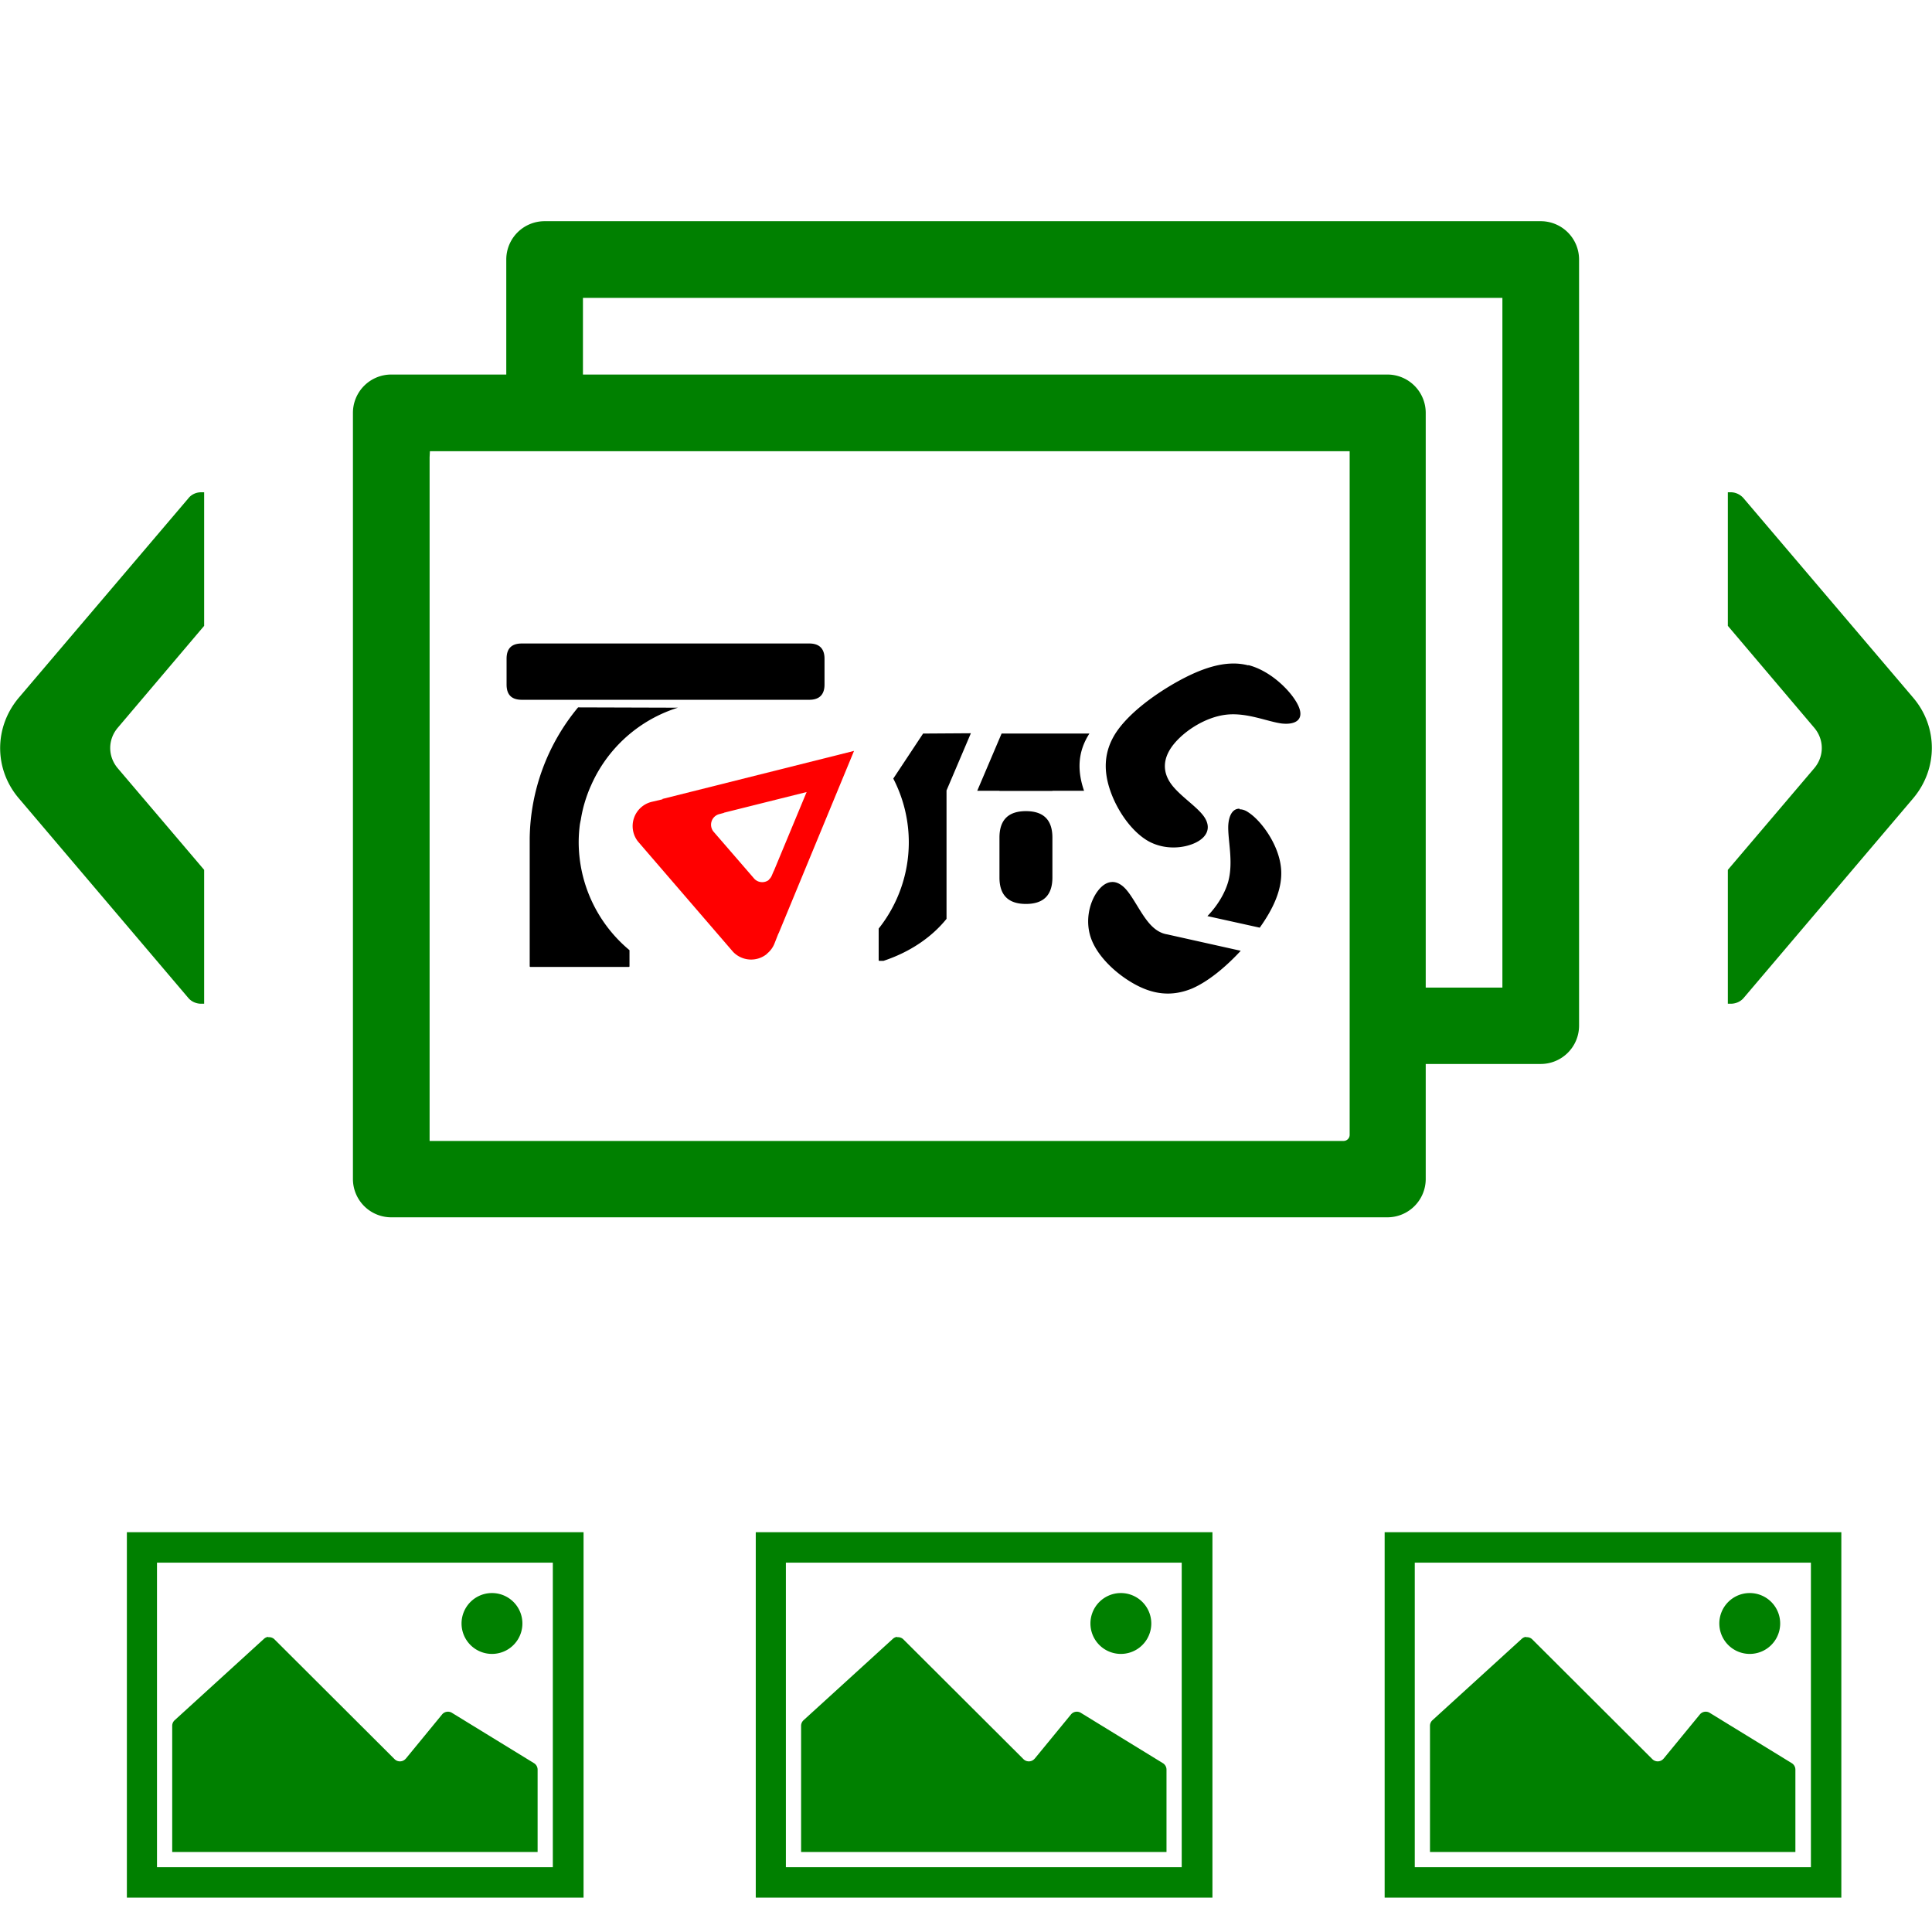 <?xml version="1.0" encoding="UTF-8" standalone="no"?>
<!-- Created with Inkscape (http://www.inkscape.org/) -->

<svg
   width="24"
   height="24"
   viewBox="0 0 6.35 6.35"
   version="1.1"
   id="svg60"
   inkscape:version="1.2.2 (732a01da63, 2022-12-09)"
   sodipodi:docname="icon.svg"
   inkscape:export-filename="/media/tomsneddon/CS_BACKUP/toms-image-slider/assets/icons/icon-256x256png.png"
   inkscape:export-xdpi="1024"
   inkscape:export-ydpi="1024"
   xml:space="preserve"
   xmlns:inkscape="http://www.inkscape.org/namespaces/inkscape"
   xmlns:sodipodi="http://sodipodi.sourceforge.net/DTD/sodipodi-0.dtd"
   xmlns="http://www.w3.org/2000/svg"
   xmlns:svg="http://www.w3.org/2000/svg"
   xmlns:rdf="http://www.w3.org/1999/02/22-rdf-syntax-ns#"
   xmlns:cc="http://creativecommons.org/ns#"
   xmlns:dc="http://purl.org/dc/elements/1.1/"><defs
     id="defs54"><clipPath
       id="ytp-svg-volume-animation-mask"><path
         d="m 14.35,-0.14 -5.86,5.86 20.73,20.78 5.86,-5.91 z"
         id="path910" /><path
         d="M 7.07,6.87 -1.11,15.33 19.61,36.11 27.80,27.60 z"
         id="path912" /><path
         class="ytp-svg-volume-animation-mover"
         d="M 9.09,5.20 6.47,7.88 26.82,28.77 29.66,25.99 z"
         transform="translate(0, 0)"
         id="path914" /></clipPath><clipPath
       id="ytp-svg-volume-animation-slash-mask"><path
         class="ytp-svg-volume-animation-mover"
         d="m -11.45,-15.55 -4.44,4.51 20.45,20.94 4.55,-4.66 z"
         transform="translate(0, 0)"
         id="path917" /></clipPath></defs><sodipodi:namedview
     id="base"
     pagecolor="#ffffff"
     bordercolor="#666666"
     borderopacity="1.0"
     inkscape:pageopacity="0.0"
     inkscape:pageshadow="2"
     inkscape:zoom="27.329595"
     inkscape:cx="12.459021"
     inkscape:cy="13.355485"
     inkscape:document-units="mm"
     inkscape:current-layer="layer1"
     showgrid="false"
     units="px"
     inkscape:window-width="1920"
     inkscape:window-height="1009"
     inkscape:window-x="-8"
     inkscape:window-y="-8"
     inkscape:window-maximized="1"
     inkscape:showpageshadow="2"
     inkscape:pagecheckerboard="0"
     inkscape:deskcolor="#d1d1d1" /><g
     inkscape:label="Layer 1"
     inkscape:groupmode="layer"
     id="layer1"
     transform="translate(0,-290.65)"><path
       id="path2619"
       d="m 1.715,292.765 c -0.033,0 -0.05,0.016 -0.05,0.05 v 0.085 c 0,0.033 0.016,0.05 0.05,0.05 h 0.945 c 0.033,0 0.05,-0.017 0.05,-0.05 v -0.085 c 0,-0.033 -0.017,-0.05 -0.05,-0.05 z m 2.388,0.072 c -0.075,-0.02 -0.158,0.011 -0.238,0.056 -0.081,0.046 -0.16,0.107 -0.199,0.168 -0.039,0.062 -0.039,0.125 -0.016,0.19 0.023,0.065 0.07,0.133 0.125,0.164 0.055,0.03 0.118,0.023 0.156,0.004 0.038,-0.019 0.05,-0.05 0.027,-0.084 -0.023,-0.034 -0.082,-0.07 -0.11,-0.11 -0.028,-0.04 -0.026,-0.084 0.009,-0.128 0.036,-0.045 0.105,-0.09 0.173,-0.098 0.068,-0.008 0.136,0.023 0.183,0.029 0.047,0.005 0.075,-0.014 0.054,-0.059 -0.021,-0.045 -0.089,-0.114 -0.164,-0.133 z m -2.203,0.138 A 0.688,0.688 0 0 0 1.741,293.405 v 0.421 c 0,10e-4 9.833e-4,0.002 0.002,0.002 h 0.324 a 0.002,0.002 0 0 0 0.002,-0.002 v -0.053 a 0.463,0.463 0 0 1 -0.167,-0.356 0.463,0.463 0 0 1 0.004,-0.058 0.463,0.463 0 0 1 0.003,-0.015 0.463,0.463 0 0 1 0.009,-0.043 0.463,0.463 0 0 1 0.004,-0.014 0.463,0.463 0 0 1 0.019,-0.052 0.463,0.463 0 0 1 0.001,-0.002 0.463,0.463 0 0 1 0.029,-0.056 0.463,0.463 0 0 1 0.257,-0.201 z m 1.134,0.086 -0.098,0.148 a 0.456,0.456 0 0 1 0.051,0.209 0.456,0.456 0 0 1 -0.099,0.284 v 0.104 a 0.002,0.002 0 0 0 0.002,0.002 h 0.014 a 0.452,0.359 0 0 0 0.207,-0.138 v -0.422 l 0.08,-0.188 z m 0.258,0 -0.08,0.188 h 0.073 v 5.1e-4 h 0.174 v -5.1e-4 h 0.104 c -0.022,-0.064 -0.022,-0.126 0.017,-0.187 1.257e-4,-2e-4 3.895e-4,-8.4e-4 5.167e-4,-10e-4 z m 0.782,0.247 c -0.022,-4.8e-4 -0.035,0.021 -0.037,0.055 -0.002,0.048 0.018,0.12 -5.167e-4,0.186 -0.012,0.041 -0.038,0.081 -0.068,0.112 l 0.172,0.038 c 0.045,-0.063 0.076,-0.129 0.07,-0.195 -0.007,-0.078 -0.065,-0.156 -0.106,-0.183 -0.011,-0.008 -0.021,-0.011 -0.03,-0.011 z m -0.702,0.008 c -0.058,0 -0.087,0.029 -0.087,0.087 v 0.131 c 0,0.058 0.029,0.087 0.087,0.087 0.058,0 0.087,-0.029 0.087,-0.087 v -0.131 c 0,-0.058 -0.029,-0.087 -0.087,-0.087 z m 0.282,0.233 c -0.017,8.5e-4 -0.033,0.012 -0.047,0.031 -0.025,0.034 -0.042,0.095 -0.021,0.154 0.021,0.059 0.081,0.116 0.142,0.15 0.061,0.034 0.122,0.043 0.19,0.015 0.053,-0.023 0.11,-0.07 0.16,-0.124 l -0.242,-0.054 c -0.019,-0.003 -0.036,-0.013 -0.051,-0.028 -0.035,-0.035 -0.061,-0.099 -0.091,-0.127 -0.013,-0.012 -0.027,-0.018 -0.04,-0.017 z"
       style="stroke-width:0.001" /><path
       d="m 2.521,293.785 a 0.082,0.082 0 0 1 -0.112,-0.007 l -0.312,-0.362 a 0.082,0.082 0 0 1 0.047,-0.131 l 0.034,-0.008 -9.999e-4,-10e-4 0.315,-0.079 0.315,-0.079 -0.124,0.3 -0.124,0.3 -2.996e-4,-3.5e-4 -0.013,0.033 a 0.082,0.082 0 0 1 -0.025,0.034 z m 0.005,-0.243 a 0.036,0.036 0 0 0 0.011,-0.015 l 0.006,-0.014 1.824e-4,2.1e-4 0.054,-0.13 0.054,-0.13 -0.136,0.034 -0.136,0.034 3.94e-4,4.6e-4 -0.015,0.004 a 0.036,0.036 0 0 0 -0.02,0.057 l 0.135,0.156 a 0.036,0.036 0 0 0 0.048,0.003 z"
       fill="#ff0000"
       p-id="1831"
       id="path2623"
       inkscape:label="path2623"
       style="stroke-width:0.001" /><path
       inkscape:connector-curvature="0"
       id="path866"
       d="m 1.79,291.377 a 0.126,0.126 0 0 0 -0.126,0.126 v 0.378 H 1.286 a 0.126,0.126 0 0 0 -0.126,0.126 v 2.518 a 0.126,0.126 0 0 0 0.126,0.126 h 3.274 a 0.126,0.126 0 0 0 0.126,-0.126 v -0.378 h 0.378 a 0.126,0.126 0 0 0 0.126,-0.126 v -2.518 a 0.126,0.126 0 0 0 -0.126,-0.126 z m 0.126,0.252 h 3.022 v 2.267 H 4.686 v -1.889 a 0.126,0.126 0 0 0 -0.126,-0.126 h -2.644 z m -0.503,0.504 h 0.02 2.983 0.02 v 0.019 1.974 0.254 c 0,0.011 -0.009,0.02 -0.02,0.02 H 4.367 1.432 1.412 v -0.02 -0.431 -0.356 -1.44 z m -0.752,0.135 c -0.016,0 -0.032,0.007 -0.042,0.02 l -0.557,0.655 c -0.082,0.097 -0.082,0.235 0,0.331 l 0.557,0.656 c 0.01,0.012 0.026,0.019 0.042,0.019 h 0.01 v -0.44 l -0.284,-0.334 c -0.033,-0.039 -0.033,-0.094 0,-0.133 l 0.284,-0.335 v -0.439 z m 5.018,0 v 0.439 l 0.284,0.335 c 0.033,0.039 0.033,0.094 0,0.133 l -0.284,0.334 v 0.44 h 0.01 c 0.016,0 0.032,-0.007 0.042,-0.019 l 0.557,-0.656 c 0.082,-0.097 0.082,-0.235 0,-0.331 l -0.557,-0.655 c -0.01,-0.012 -0.026,-0.02 -0.042,-0.02 z"
       style="display:inline;fill:#008000;fill-opacity:1;stroke-width:0.002" /><path
       inkscape:connector-curvature="0"
       id="path921"
       d="m 0.417,295.686 v 1.201 H 1.918 v -1.201 z m 2.067,0 v 1.201 h 1.501 v -1.201 z m 2.067,0 v 1.201 h 1.501 v -1.201 z M 0.516,295.786 H 1.817 v 1.001 H 0.516 Z m 2.067,0 h 1.301 v 1.001 H 2.583 Z m 2.067,0 H 5.952 v 1.001 H 4.65 Z m -3.036,0.1 a 0.1,0.1 0 0 0 -0.097,0.1 0.1,0.1 0 1 0 0.2,0 0.1,0.1 0 0 0 -0.103,-0.1 z m 2.067,0 a 0.1,0.1 0 0 0 -0.097,0.1 0.1,0.1 0 1 0 0.2,0 0.1,0.1 0 0 0 -0.103,-0.1 z m 2.067,0 a 0.1,0.1 0 0 0 -0.097,0.1 0.1,0.1 0 1 0 0.2,0 0.1,0.1 0 0 0 -0.103,-0.1 z m -4.867,0.144 a 0.025,0.025 0 0 0 -0.014,0.007 l -0.293,0.267 a 0.025,0.025 0 0 0 -0.008,0.019 v 0.414 H 1.767 v -0.271 a 0.025,0.025 0 0 0 -0.012,-0.021 L 1.486,296.28 a 0.025,0.025 0 0 0 -0.033,0.005 l -0.119,0.145 -0.002,0.002 a 0.025,0.025 0 0 1 -0.035,0 l -0.395,-0.394 a 0.025,0.025 0 0 0 -0.018,-0.007 0.025,0.025 0 0 0 -0.003,0 z m 2.067,0 a 0.025,0.025 0 0 0 -0.014,0.007 l -0.293,0.267 a 0.025,0.025 0 0 0 -0.008,0.019 v 0.414 h 1.201 v -0.271 a 0.025,0.025 0 0 0 -0.012,-0.021 L 3.553,296.28 a 0.025,0.025 0 0 0 -0.033,0.005 l -0.119,0.145 -0.002,0.002 a 0.025,0.025 0 0 1 -0.035,0 l -0.395,-0.394 a 0.025,0.025 0 0 0 -0.018,-0.007 0.025,0.025 0 0 0 -0.003,0 z m 2.067,0 a 0.025,0.025 0 0 0 -0.014,0.007 l -0.293,0.267 a 0.025,0.025 0 0 0 -0.008,0.019 v 0.414 h 1.201 v -0.271 a 0.025,0.025 0 0 0 -0.012,-0.021 L 5.62,296.28 a 0.025,0.025 0 0 0 -0.033,0.005 l -0.119,0.145 -0.002,0.002 a 0.025,0.025 0 0 1 -0.035,0 l -0.395,-0.394 a 0.025,0.025 0 0 0 -0.018,-0.007 0.025,0.025 0 0 0 -0.003,0 z"
       style="fill:#008000;stroke-width:0.002" /></g></svg>
